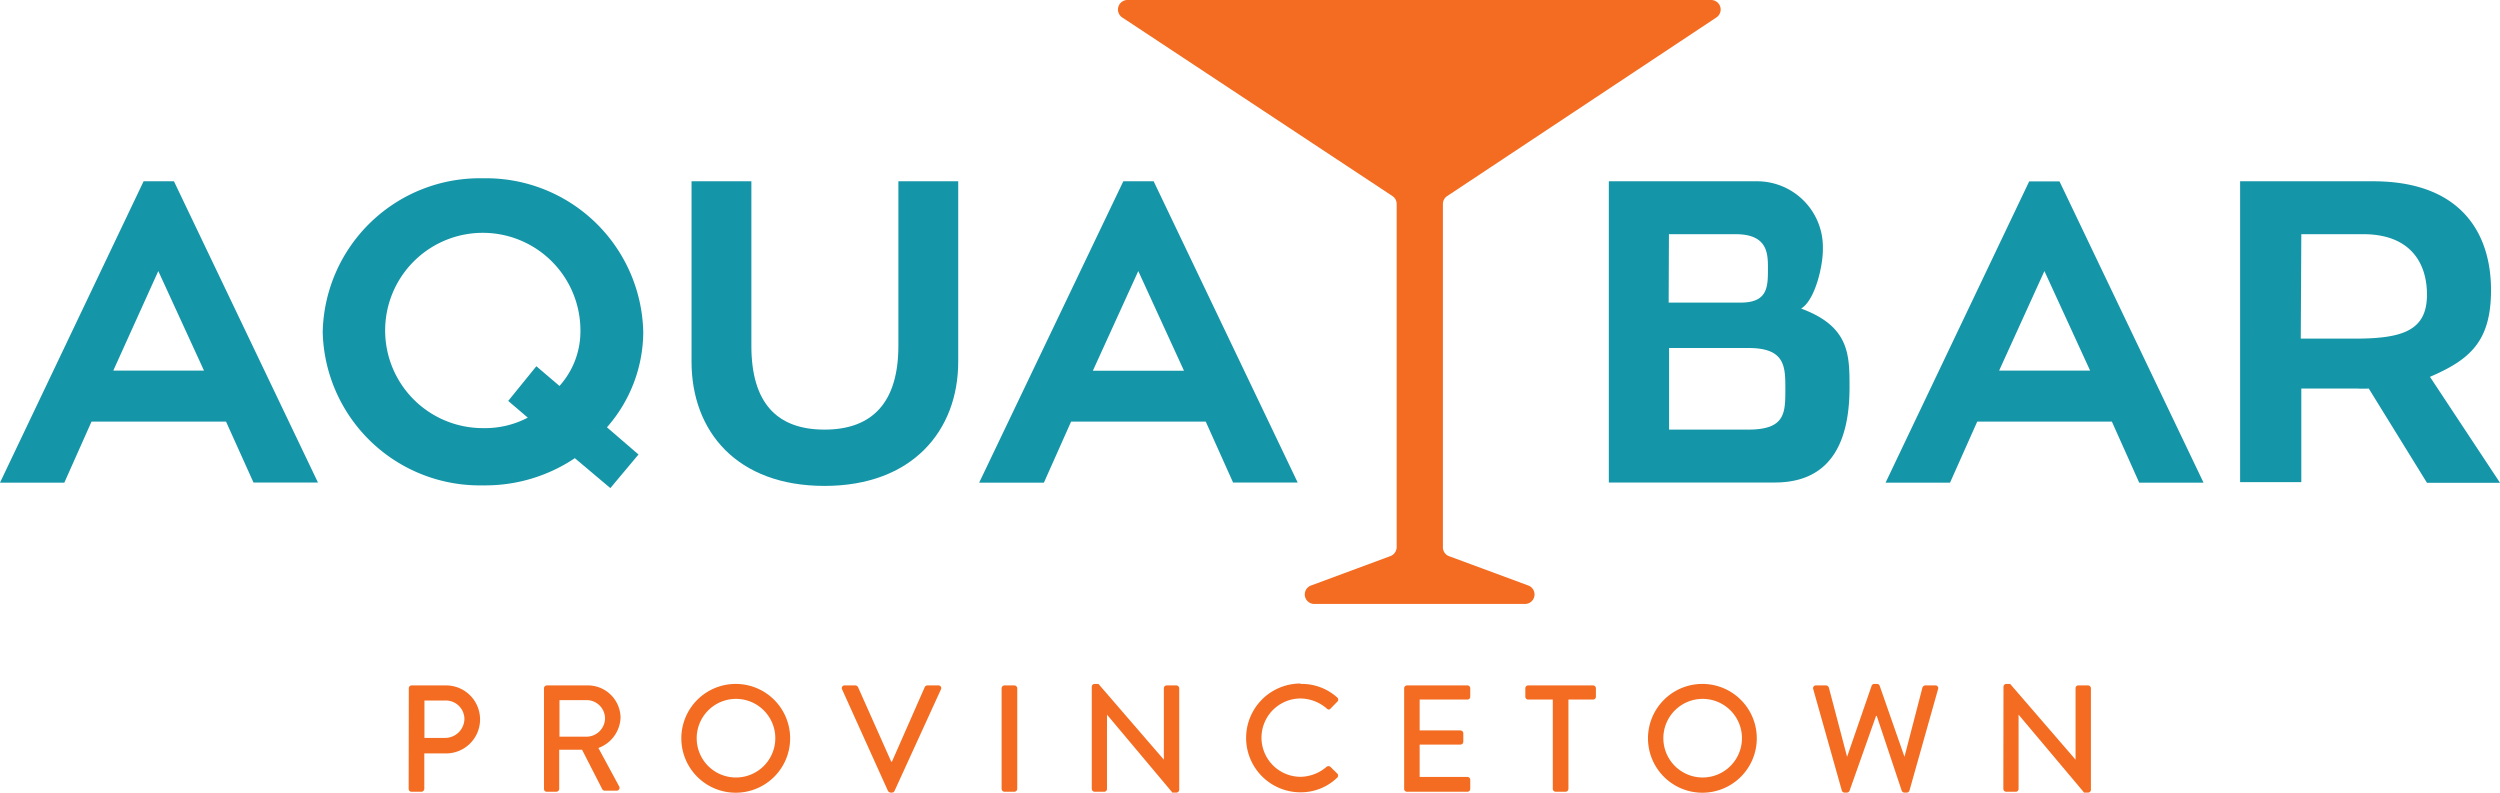 <svg xmlns="http://www.w3.org/2000/svg" viewBox="0 0 183.83 58.28"><defs><style>.cls-1{fill:#1495a8;}.cls-2{fill:#f36c21;}</style></defs><g id="Layer_2" data-name="Layer 2"><g id="Layer_1-2" data-name="Layer 1"><path class="cls-1" d="M16.62,31H6.73l-2,4.49H0L10.56,13.33h2.23L23.38,35.48H18.64ZM8.33,27.25H15l-3.36-7.32Z"/><path class="cls-1" d="M44.88,35.89l-2.61-2.2a11.83,11.83,0,0,1-6.76,2A11.55,11.55,0,0,1,23.73,24.42,11.55,11.55,0,0,1,35.51,13.11,11.56,11.56,0,0,1,47.3,24.42a10.67,10.67,0,0,1-2.67,7l2.32,2Zm-6.07-5.18-1.44-1.23,2.07-2.55,1.7,1.45a6,6,0,0,0,1.54-4,7.18,7.18,0,1,0-7.17,7.1A6.78,6.78,0,0,0,38.81,30.71Z"/><path class="cls-1" d="M70.46,26.59c0,5.09-3.39,9.14-9.83,9.14s-9.78-4-9.78-9.14V13.33h4.4v12.1c0,4.18,1.86,6.16,5.38,6.16s5.43-2,5.43-6.16V13.33h4.4Z"/><path class="cls-1" d="M88.66,31h-9.9l-2,4.49H72L82.6,13.33h2.23L95.42,35.48H90.67Zm-8.3-3.74h6.7L83.7,19.93Z"/><path class="cls-1" d="M132.44,22.69C136,24,136,26.09,136,28.48c0,3.67-1.14,7-5.5,7h-12.2V13.33h10.94a4.84,4.84,0,0,1,4.8,4.9C134.07,19.49,133.48,22.06,132.44,22.69Zm-9.74-.44H128c2,0,2-1.17,2-2.51,0-1.07,0-2.52-2.38-2.52h-4.9Zm5.85,9.34c2.74,0,2.73-1.23,2.73-3,0-1.62,0-3-2.7-3h-5.85v6Z"/><path class="cls-1" d="M155.29,31h-9.9l-2,4.49h-4.74l10.56-22.15h2.23l10.59,22.15H157.3ZM147,27.25h6.69l-3.36-7.32Z"/><path class="cls-1" d="M174.18,28.57a7.68,7.68,0,0,1-.85,0h-4.11v6.88h-4.5V13.33h9.78c6.47,0,8.67,3.83,8.67,8,0,3.8-1.57,5.12-4.49,6.38l5.15,7.79h-5.37Zm-5-3.67h4c3.58,0,5.28-.64,5.28-3.24,0-2.3-1.2-4.44-4.69-4.44h-4.55Z"/><path class="cls-2" d="M82.92,0h42.89a.7.7,0,0,1,.39,1.29L106.41,14.42a.69.69,0,0,0-.31.58V40.24a.69.69,0,0,0,.46.66l5.81,2.15a.7.7,0,0,1-.25,1.36H96.66a.7.7,0,0,1-.25-1.36l5.83-2.16a.71.71,0,0,0,.46-.66V15a.7.7,0,0,0-.32-.59L82.53,1.29A.7.7,0,0,1,82.92,0Z"/><path class="cls-2" d="M30.06,50.61a.21.21,0,0,1,.21-.21H32.8a2.48,2.48,0,1,1,0,5h-1.6V58a.22.22,0,0,1-.22.22h-.72a.21.21,0,0,1-.21-.22Zm2.68,3.65a1.42,1.42,0,0,0,1.41-1.42,1.37,1.37,0,0,0-1.41-1.33H31.21v2.75Z"/><path class="cls-2" d="M40,50.61a.21.21,0,0,1,.21-.21h3a2.4,2.4,0,0,1,2.42,2.37A2.47,2.47,0,0,1,44,55l1.52,2.81a.21.21,0,0,1-.18.33h-.87a.21.21,0,0,1-.18-.1L42.8,55.13H41.12V58a.22.22,0,0,1-.21.22h-.72A.21.21,0,0,1,40,58Zm3.14,3.56a1.37,1.37,0,0,0,1.35-1.37,1.36,1.36,0,0,0-1.35-1.32h-2v2.69Z"/><path class="cls-2" d="M54.1,50.29a4,4,0,1,1-4,4A4,4,0,0,1,54.1,50.29Zm0,6.88a2.89,2.89,0,1,0-2.87-2.88A2.88,2.88,0,0,0,54.1,57.17Z"/><path class="cls-2" d="M61.92,50.69a.2.2,0,0,1,.19-.29h.79a.24.24,0,0,1,.19.12L65.53,56h.06L68,50.52a.22.22,0,0,1,.19-.12H69a.2.2,0,0,1,.19.29l-3.41,7.46a.21.21,0,0,1-.19.13h-.11a.25.25,0,0,1-.19-.13Z"/><path class="cls-2" d="M73.65,50.61a.22.22,0,0,1,.21-.21h.73a.22.22,0,0,1,.21.21V58a.22.22,0,0,1-.21.22h-.73a.22.22,0,0,1-.21-.22Z"/><path class="cls-2" d="M80.28,50.49a.21.21,0,0,1,.21-.2h.28l4.81,5.57h0V50.61a.21.21,0,0,1,.21-.21h.71a.22.22,0,0,1,.21.21v7.47a.21.21,0,0,1-.21.2h-.29l-4.81-5.73h0V58a.21.21,0,0,1-.21.22h-.7a.22.22,0,0,1-.21-.22Z"/><path class="cls-2" d="M95.64,50.29a3.89,3.89,0,0,1,2.69,1,.2.2,0,0,1,0,.31l-.49.5c-.08.1-.18.1-.28,0a3,3,0,0,0-1.92-.74,2.88,2.88,0,0,0,0,5.76,3,3,0,0,0,1.91-.74.23.23,0,0,1,.27,0l.51.5a.21.21,0,0,1,0,.3,3.84,3.84,0,0,1-2.7,1.08,4,4,0,1,1,0-8Z"/><path class="cls-2" d="M103.25,50.61a.21.21,0,0,1,.21-.21h4.44a.21.21,0,0,1,.21.21v.62a.21.21,0,0,1-.21.21h-3.51v2.27h3a.22.22,0,0,1,.21.21v.62a.21.21,0,0,1-.21.21h-3v2.38h3.51a.21.21,0,0,1,.21.21V58a.21.21,0,0,1-.21.22h-4.44a.21.21,0,0,1-.21-.22Z"/><path class="cls-2" d="M114.18,51.44h-1.81a.21.21,0,0,1-.21-.21v-.62a.21.21,0,0,1,.21-.21h4.77a.21.21,0,0,1,.21.21v.62a.21.21,0,0,1-.21.21h-1.81V58a.22.22,0,0,1-.21.22h-.73a.22.22,0,0,1-.21-.22Z"/><path class="cls-2" d="M125.18,50.29a4,4,0,1,1-4,4A4,4,0,0,1,125.18,50.29Zm0,6.88a2.89,2.89,0,1,0-2.87-2.88A2.89,2.89,0,0,0,125.18,57.17Z"/><path class="cls-2" d="M133.33,50.67a.2.2,0,0,1,.2-.27h.75a.24.24,0,0,1,.2.16l1.34,5.09h0l1.81-5.24a.21.21,0,0,1,.19-.12h.2a.21.21,0,0,1,.19.12l1.83,5.24h0l1.32-5.09a.24.24,0,0,1,.2-.16h.75a.2.2,0,0,1,.2.27l-2.1,7.45a.21.21,0,0,1-.2.16h-.18a.22.22,0,0,1-.19-.13L138,52.64h-.05L136,58.15a.22.22,0,0,1-.19.13h-.18a.21.21,0,0,1-.2-.16Z"/><path class="cls-2" d="M147.32,50.49a.21.21,0,0,1,.21-.2h.28l4.81,5.57h0V50.61a.2.2,0,0,1,.21-.21h.71a.22.22,0,0,1,.21.21v7.47a.21.21,0,0,1-.21.2h-.29l-4.82-5.73h0V58a.21.21,0,0,1-.21.22h-.7a.22.22,0,0,1-.21-.22Z"/></g></g></svg>